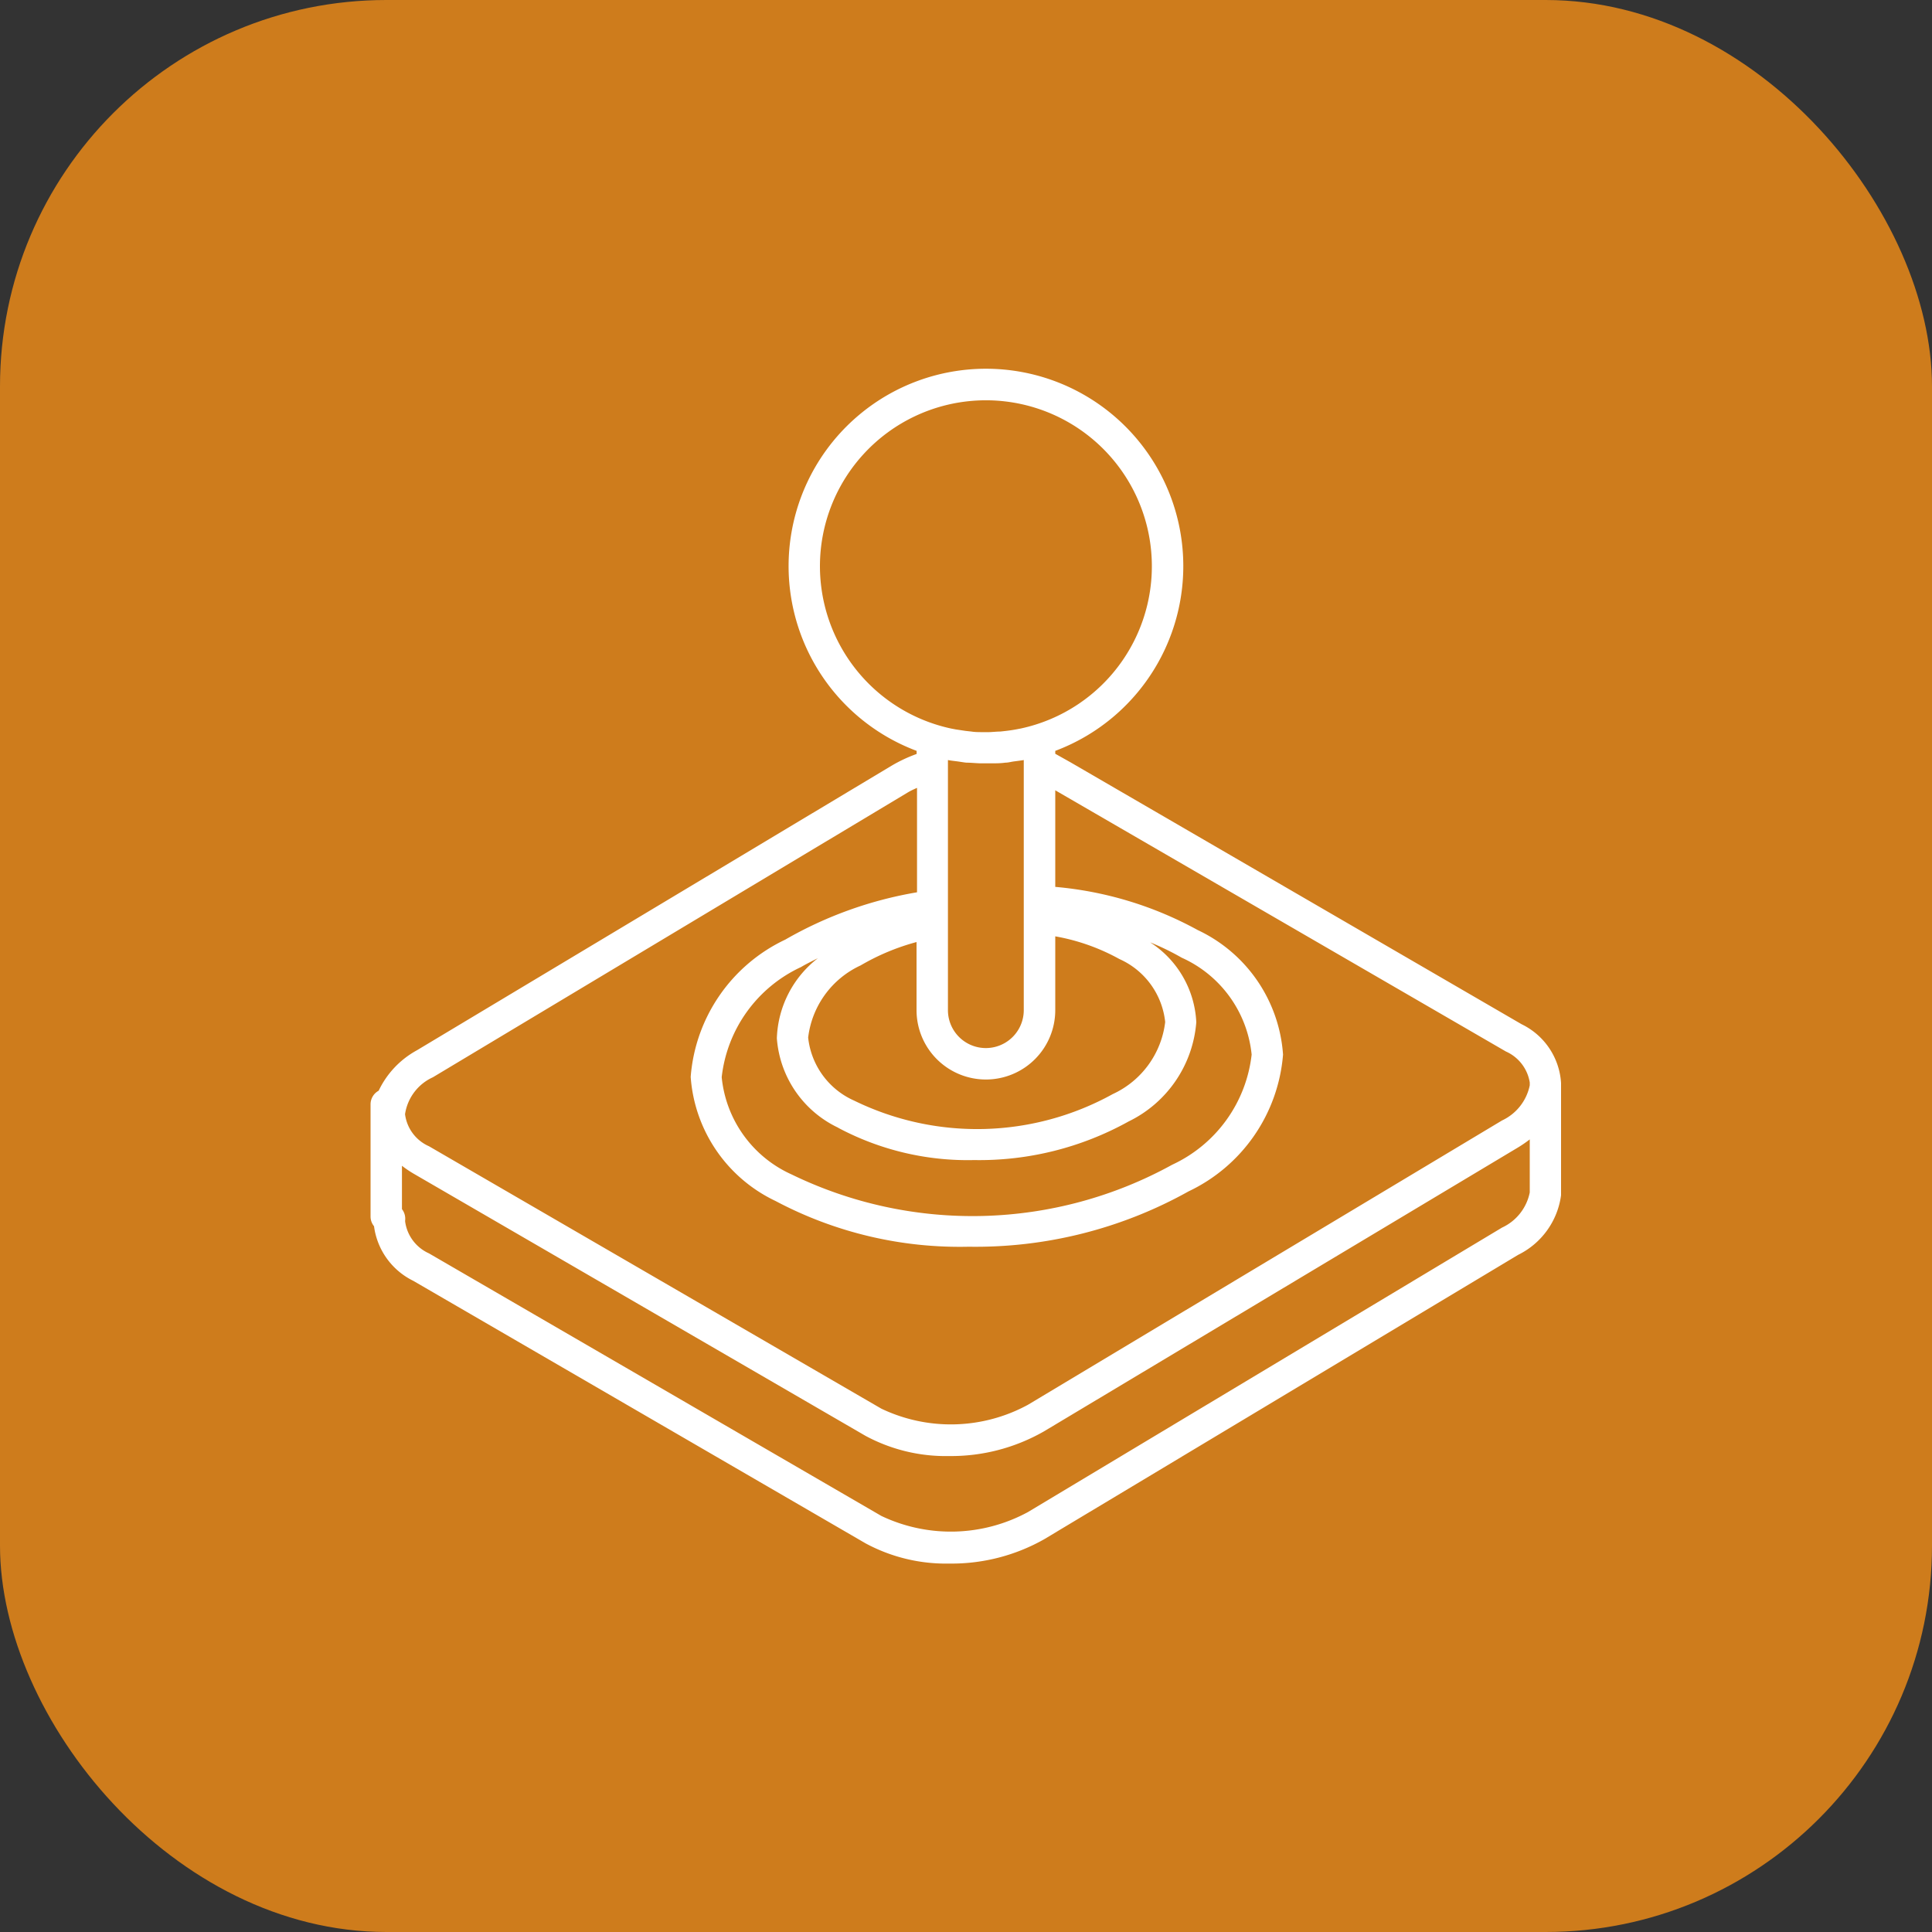 <svg xmlns="http://www.w3.org/2000/svg" width="20" height="20" viewBox="0 0 20 20">
  <rect x="0" y="0" width="20" height="20" fill="#333333" stroke="none"/>
  <g id="Group_29" data-name="Group 29" transform="translate(-13976 1417)">
    <rect id="Rectangle_3" data-name="Rectangle 3" width="20" height="20" rx="4" transform="translate(13976 -1417)" fill="#ce7c1c"/>
    <g id="joystick" transform="translate(13979.029 -1414.183)">
      <g id="Group_31" data-name="Group 31" transform="translate(0.807 1)">
        <g id="Group_30" data-name="Group 30" transform="translate(0 0)">
          <path id="Path_64" data-name="Path 64" d="M12.723,7.786,8.052,5.074l-.157-.088v-.03a2.043,2.043,0,1,0-1.435,0v.032A1.5,1.5,0,0,0,6.2,5.11L1.286,8.056a.932.932,0,0,0-.395.418.16.16,0,0,0-.084.14V9.777a.159.159,0,0,0,.036.1.736.736,0,0,0,.406.565l4.683,2.718a1.753,1.753,0,0,0,.866.209,1.946,1.946,0,0,0,.981-.251l4.908-2.945a.806.806,0,0,0,.444-.617s0-.009,0-.013,0,0,0-.006V8.42c0-.008,0-.016,0-.025A.725.725,0,0,0,12.723,7.786ZM5.459,3.045A1.718,1.718,0,1,1,7.54,4.724l-.052.01q-.049.009-.1.015l-.062.007c-.038,0-.077.005-.116.006H7.143c-.039,0-.077,0-.116-.006l-.062-.007-.1-.015-.052-.01A1.72,1.72,0,0,1,5.459,3.045Zm2.11,2.005v2.59a.392.392,0,1,1-.785,0V5.051c.035.007.071.01.106.015s.056.009.084.012c.049,0,.1.006.148.007l.054,0,.054,0c.049,0,.1,0,.148-.007.029,0,.056-.008.084-.012S7.534,5.057,7.569,5.051ZM7.177,8.358a.718.718,0,0,0,.718-.718V6.876a2.135,2.135,0,0,1,.664.235.806.806,0,0,1,.474.652.944.944,0,0,1-.543.746,2.9,2.9,0,0,1-2.678.067.808.808,0,0,1-.475-.652.946.946,0,0,1,.543-.747,2.355,2.355,0,0,1,.579-.242v.706A.718.718,0,0,0,7.177,8.358Zm-1.529.5a2.85,2.85,0,0,0,1.407.334,3.183,3.183,0,0,0,1.6-.4,1.251,1.251,0,0,0,.7-1.027,1.042,1.042,0,0,0-.478-.827,2.69,2.69,0,0,1,.327.159A1.236,1.236,0,0,1,9.928,8.1a1.434,1.434,0,0,1-.822,1.14,4.284,4.284,0,0,1-3.942.1,1.236,1.236,0,0,1-.722-1.006,1.432,1.432,0,0,1,.821-1.14c.055-.033.116-.062.175-.092a1.094,1.094,0,0,0-.425.829A1.114,1.114,0,0,0,5.648,8.857Zm7.159.669a.511.511,0,0,1-.287.364L7.612,12.836a1.675,1.675,0,0,1-1.517.04L1.412,10.158a.424.424,0,0,1-.247-.33.04.04,0,0,1,0-.01A.161.161,0,0,0,1.132,9.7V9.251a1.1,1.1,0,0,0,.116.079l4.683,2.717a1.753,1.753,0,0,0,.867.209A1.936,1.936,0,0,0,7.779,12L12.688,9.06a1.285,1.285,0,0,0,.119-.082Zm0-1.109a.515.515,0,0,1-.287.364L7.611,11.726a1.67,1.67,0,0,1-1.517.039L1.412,9.049a.42.42,0,0,1-.248-.332.5.5,0,0,1,.288-.382L6.364,5.389c.031-.019.064-.034.1-.05V6.42A4.1,4.1,0,0,0,5.1,6.91a1.717,1.717,0,0,0-.979,1.421A1.543,1.543,0,0,0,5,9.616a4.063,4.063,0,0,0,2,.473,4.519,4.519,0,0,0,2.275-.573A1.719,1.719,0,0,0,10.253,8.1,1.543,1.543,0,0,0,9.37,6.811a3.744,3.744,0,0,0-1.475-.447v-1L12.56,8.068a.424.424,0,0,1,.247.321v.029Z" transform="translate(-0.807 -1)" fill="#fff"/>
        </g>
      </g>
    </g>
  </g>
</svg>
